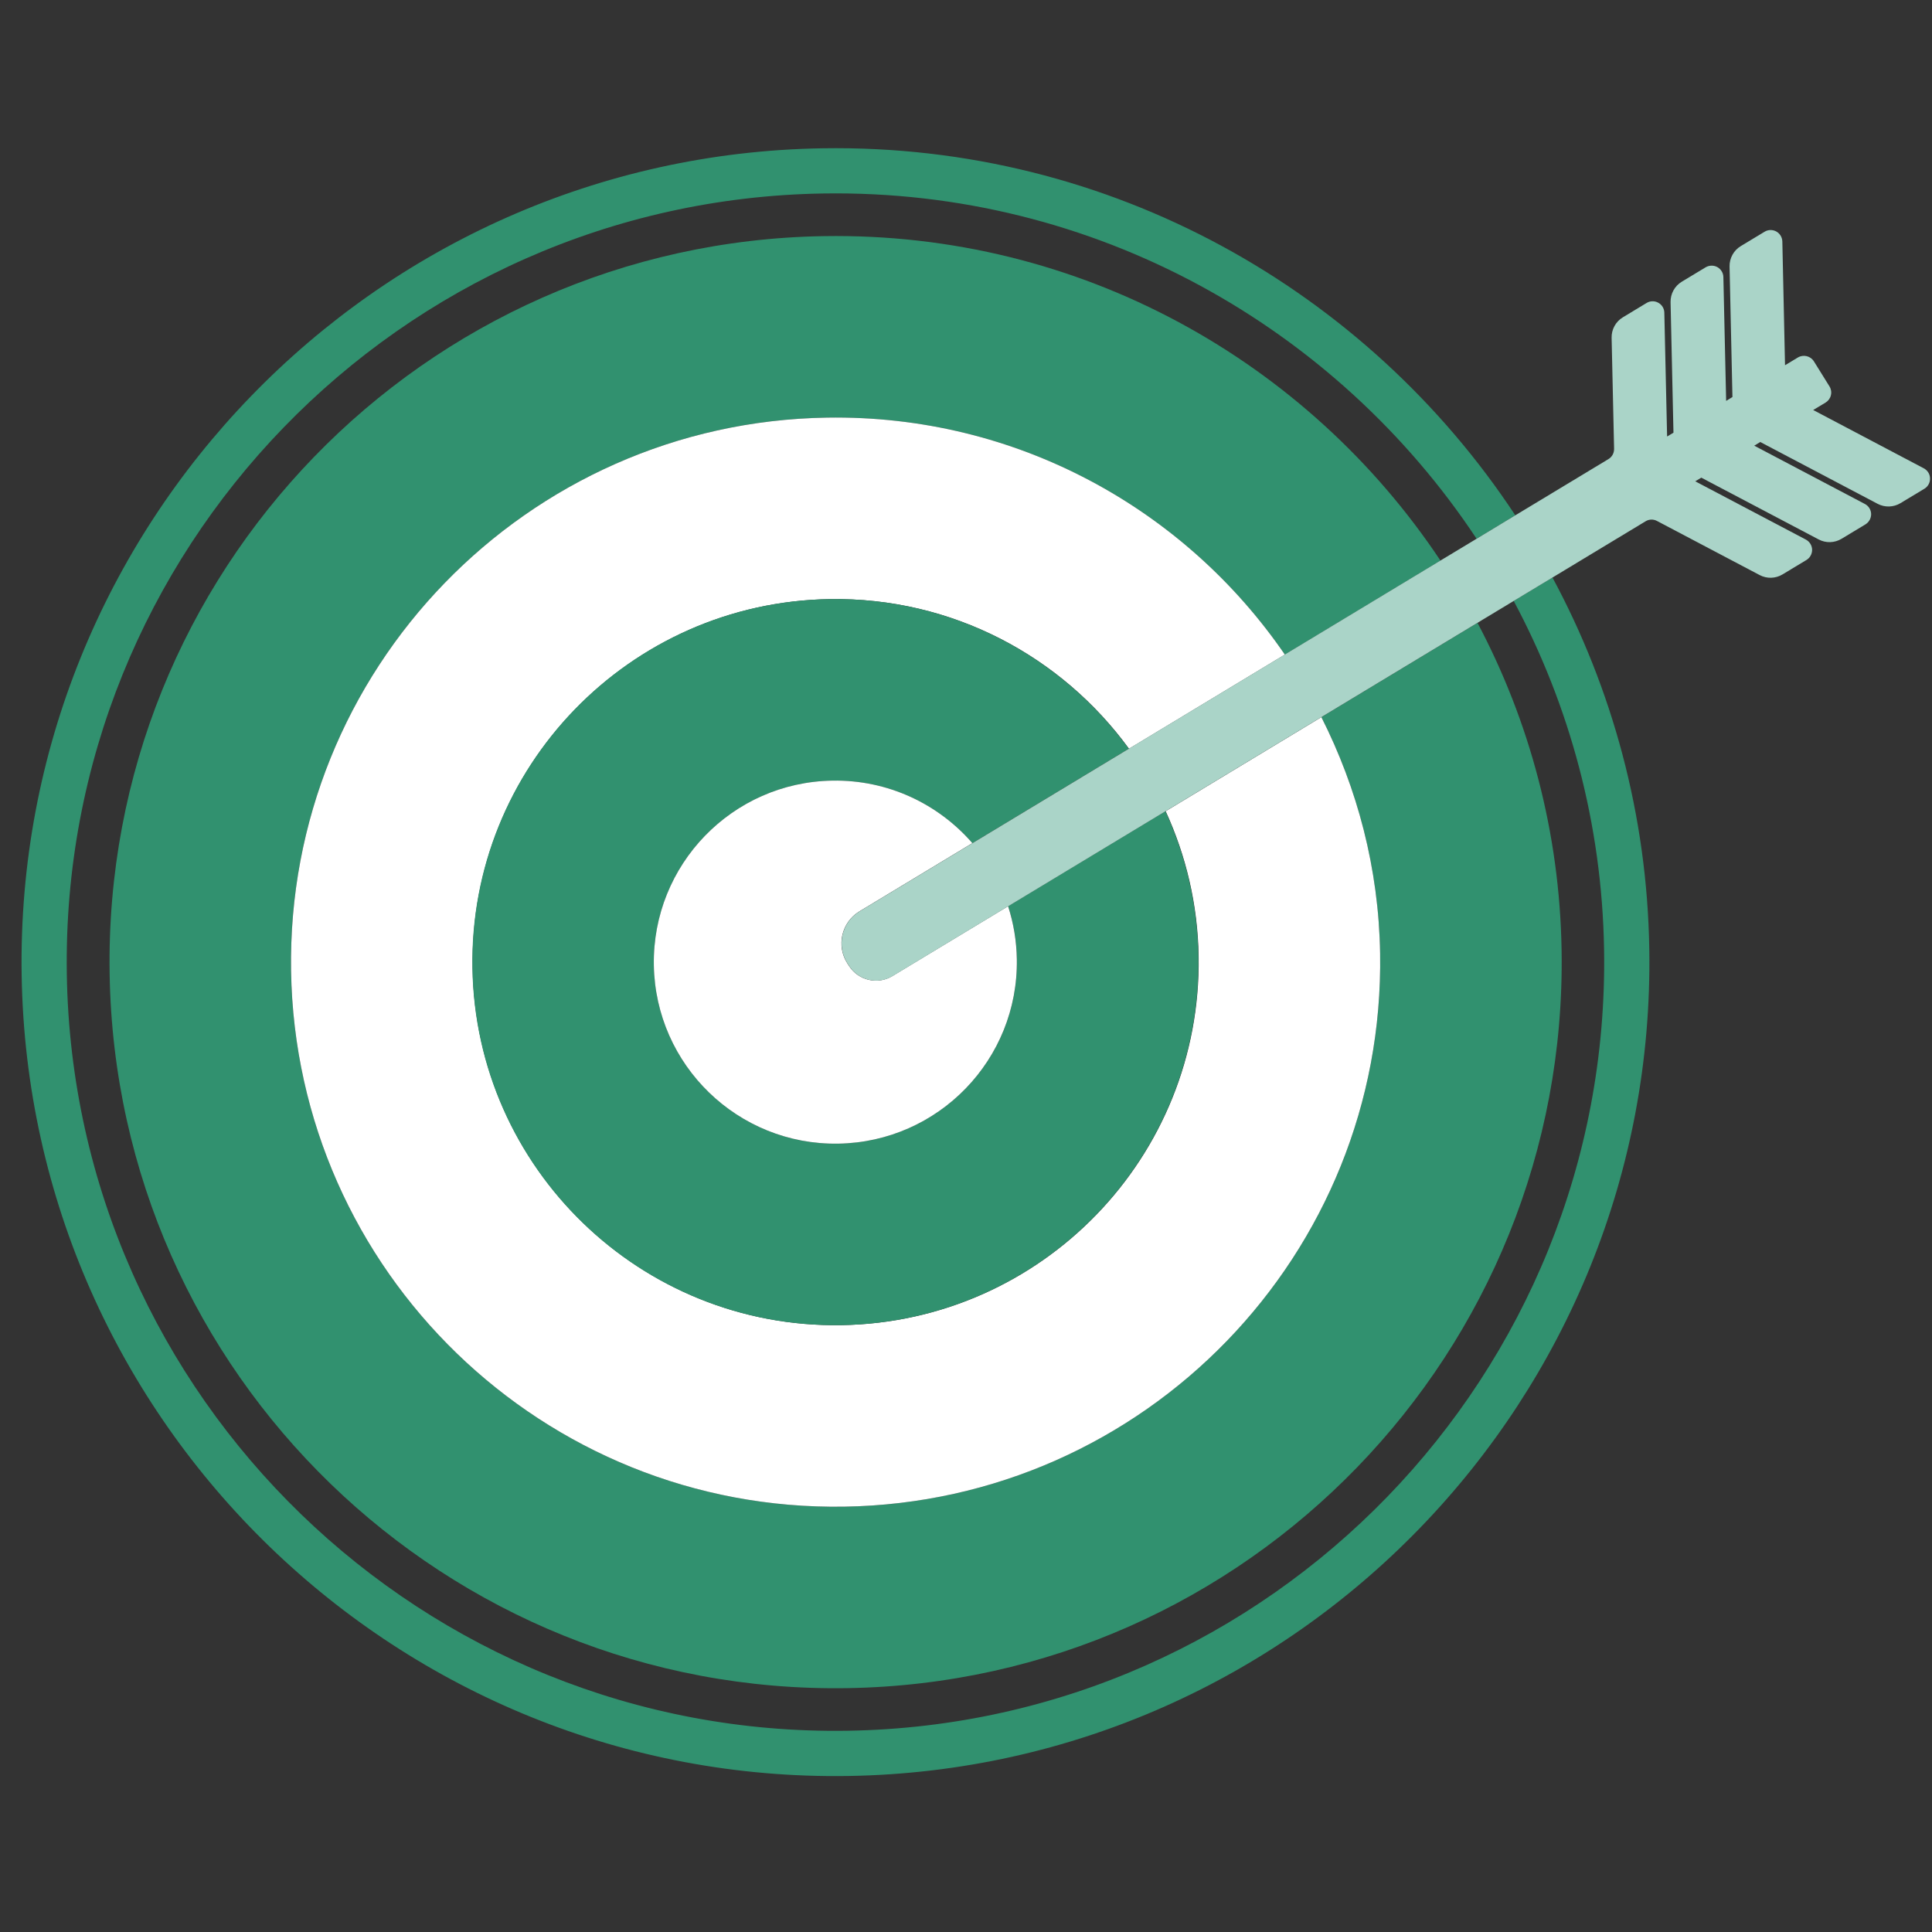 <svg width="82" height="82" viewBox="0 0 82 82" fill="none" xmlns="http://www.w3.org/2000/svg">
<rect x="0" y="0" width="82" height="82" fill="#333333" stroke="none"/>
<g clip-path="url(#clip0_792_14)">
<path d="M34.937 8.212C46.477 8.027 56.725 13.892 62.671 22.866L64.314 21.872C58.024 12.335 47.151 6.098 34.907 6.294C15.86 6.598 0.615 22.342 0.919 41.389C1.224 60.434 16.966 75.682 36.012 75.378C55.058 75.072 70.306 59.328 70.001 40.283C69.91 34.578 68.425 29.218 65.891 24.511L64.246 25.505C66.611 29.929 67.997 34.961 68.082 40.314C68.37 58.302 53.969 73.172 35.98 73.458C17.995 73.748 3.125 59.346 2.836 41.359C2.55 23.37 16.95 8.5 34.937 8.212Z" fill="#31916F"/>
<path d="M35.094 17.725C43.146 17.596 50.295 21.605 54.532 27.783L61.138 23.794C55.519 15.352 45.865 9.848 34.973 10.022C17.952 10.294 4.378 24.311 4.653 41.329C4.925 58.347 18.942 71.923 35.959 71.65C52.976 71.378 66.551 57.36 66.279 40.343C66.2 35.316 64.911 30.594 62.71 26.436L56.083 30.438C57.609 33.46 58.518 36.854 58.576 40.466C58.78 53.228 48.6 63.743 35.835 63.947C23.073 64.151 12.561 53.969 12.354 41.206C12.153 28.442 22.332 17.93 35.094 17.725Z" fill="#31916F"/>
<path d="M35.218 25.428C40.429 25.345 45.067 27.865 47.919 31.778L54.533 27.783C50.296 21.605 43.146 17.596 35.095 17.725C22.333 17.93 12.154 28.442 12.354 41.206C12.561 53.969 23.073 64.151 35.836 63.947C48.601 63.742 58.781 53.228 58.576 40.466C58.518 36.853 57.61 33.46 56.083 30.438L49.475 34.43C50.337 36.309 50.839 38.389 50.874 40.589C51.009 49.097 44.222 56.108 35.712 56.243C27.206 56.38 20.195 49.591 20.059 41.083C19.923 32.572 26.712 25.565 35.218 25.428Z" fill="white"/>
<path d="M35.332 33.132C37.7 33.094 39.832 34.129 41.27 35.786L47.908 31.778C45.056 27.865 40.418 25.345 35.208 25.428C26.701 25.564 19.913 32.572 20.049 41.083C20.184 49.59 27.195 56.38 35.701 56.243C44.212 56.108 50.999 49.098 50.864 40.589C50.828 38.389 50.326 36.309 49.465 34.43L42.787 38.463C43.016 39.173 43.146 39.928 43.158 40.713C43.227 44.967 39.834 48.471 35.578 48.54C31.325 48.608 27.821 45.213 27.752 40.96C27.685 36.704 31.077 33.199 35.332 33.132Z" fill="#31916F"/>
<path d="M36.476 38.681L41.27 35.785C39.831 34.129 37.699 33.093 35.331 33.132C31.076 33.199 27.685 36.703 27.751 40.959C27.82 45.213 31.324 48.608 35.577 48.54C39.833 48.471 43.226 44.967 43.157 40.712C43.145 39.927 43.015 39.173 42.786 38.463L37.875 41.428C37.254 41.804 36.444 41.619 36.042 41.009L35.969 40.897C35.483 40.15 35.71 39.145 36.476 38.681Z" fill="white"/>
<path d="M79.691 21.383C79.998 21.545 80.368 21.534 80.663 21.355L81.678 20.743C81.831 20.65 81.923 20.482 81.916 20.303C81.914 20.123 81.81 19.961 81.652 19.877L76.957 17.402L77.485 17.085C77.596 17.017 77.68 16.904 77.709 16.775C77.741 16.647 77.718 16.509 77.647 16.397L76.987 15.336C76.842 15.106 76.539 15.034 76.306 15.174L75.762 15.502L75.648 10.249C75.643 10.073 75.546 9.911 75.391 9.825C75.236 9.74 75.046 9.743 74.895 9.835L73.886 10.444C73.583 10.627 73.402 10.957 73.408 11.31L73.53 16.851L73.263 17.015L73.145 11.761C73.143 11.584 73.043 11.422 72.888 11.336C72.735 11.252 72.544 11.255 72.39 11.347L71.381 11.956C71.077 12.139 70.898 12.469 70.904 12.822L71.027 18.364L70.757 18.527L70.639 13.274C70.637 13.095 70.539 12.935 70.383 12.849C70.231 12.764 70.04 12.765 69.886 12.859L68.879 13.468C68.576 13.65 68.395 13.981 68.402 14.333L68.507 19.052C68.509 19.229 68.419 19.393 68.271 19.483L64.314 21.872L62.672 22.866L61.133 23.794L54.527 27.783L47.913 31.778L41.275 35.786L36.481 38.681C35.716 39.145 35.489 40.15 35.974 40.897L36.048 41.01C36.45 41.619 37.259 41.804 37.881 41.429L42.791 38.463L49.469 34.43L56.078 30.438L62.705 26.436L64.247 25.505L65.892 24.512L69.845 22.124C69.99 22.035 70.174 22.029 70.326 22.11L74.686 24.408C74.992 24.57 75.361 24.559 75.657 24.379L76.672 23.767C76.824 23.675 76.915 23.506 76.912 23.327C76.906 23.148 76.803 22.985 76.647 22.902L71.951 20.428L72.209 20.273L77.19 22.896C77.496 23.058 77.864 23.047 78.161 22.868L79.175 22.256C79.328 22.161 79.42 21.994 79.417 21.814C79.412 21.636 79.31 21.473 79.151 21.39L74.455 18.916L74.711 18.76L79.691 21.383Z" fill="#AAD4C8"/>
</g>
<defs>
<clipPath id="clip0_792_14">
<rect width="81" height="81" fill="white" transform="translate(0.914 0.336)"/>
</clipPath>
</defs>
</svg>
